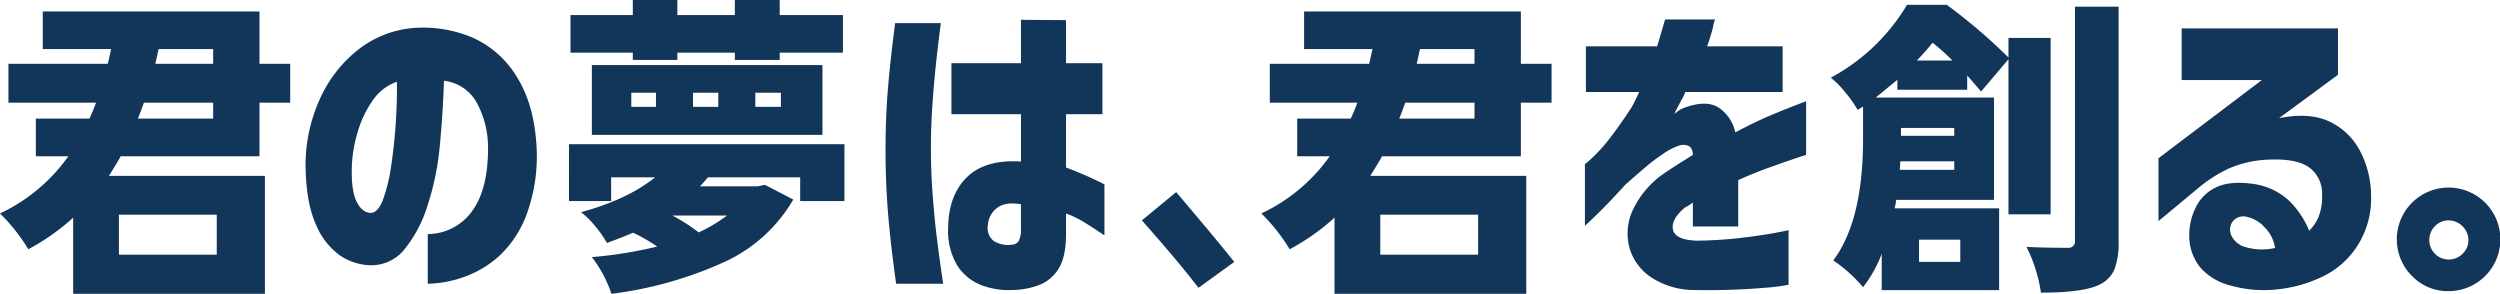 <svg xmlns="http://www.w3.org/2000/svg" xmlns:xlink="http://www.w3.org/1999/xlink" width="486.948" height="57.23" viewBox="0 0 486.948 57.23">
  <defs>
    <clipPath id="clip-path">
      <rect id="長方形_33079" data-name="長方形 33079" width="486.948" height="57.23" fill="#12355a"/>
    </clipPath>
  </defs>
  <g id="グループ_276565" data-name="グループ 276565" clip-path="url(#clip-path)">
    <path id="パス_48966" data-name="パス 48966" d="M14.249,58.193V43.358a43.41,43.41,0,0,1-8.736,6.157A35.44,35.44,0,0,0,0,42.537,33.944,33.944,0,0,0,13.311,31.4H6.978v-7.33H17.415q.761-1.641,1.29-3.108H1.642V13.395h19.35q.409-1.7.645-2.873H8.327V3.192H50.546v10.2h5.981v7.564H50.546V31.4H23.514q-.412.763-1.261,2.141t-1.026,1.671H51.6V58.193Zm27.97-15.422H23.162v7.8H42.219Zm-.7-21.813H28.029q-.647,1.819-1.173,3.108H41.515Zm0-10.437H30.9q-.118.47-.323,1.437t-.323,1.436H41.515Z" transform="translate(0 -0.963)" fill="#12355a"/>
    <path id="パス_48967" data-name="パス 48967" d="M366.138,58.193V43.358a43.411,43.411,0,0,1-8.736,6.157,35.44,35.44,0,0,0-5.512-6.978A33.944,33.944,0,0,0,365.2,31.4h-6.333v-7.33H369.3q.761-1.641,1.29-3.108H353.531V13.395h19.35q.409-1.7.645-2.873h-13.31V3.192h42.219v10.2h5.981v7.564h-5.981V31.4H375.4q-.412.763-1.261,2.141t-1.026,1.671H403.49V58.193Zm27.97-15.422H375.051v7.8h19.057Zm-.7-21.813H379.918q-.647,1.819-1.173,3.108H393.4Zm0-10.437H382.791q-.118.47-.323,1.437t-.323,1.436H393.4Z" transform="translate(-106.203 -0.963)" fill="#12355a"/>
    <path id="パス_48968" data-name="パス 48968" d="M120.781,30.831a18.145,18.145,0,0,0-2.258-8.611A8.4,8.4,0,0,0,112.2,18.06q-.194,6.258-.806,12.642a52.342,52.342,0,0,1-2.419,11.739,25.5,25.5,0,0,1-4.514,8.514,8.254,8.254,0,0,1-6.837,3.032,11.064,11.064,0,0,1-5.773-1.967,13.911,13.911,0,0,1-4.644-6.1q-1.9-4.257-1.968-11.545a31.237,31.237,0,0,1,2.9-13,25.407,25.407,0,0,1,7.418-9.417A20.134,20.134,0,0,1,106.074,7.8a24.619,24.619,0,0,1,11.643,1.838,19.194,19.194,0,0,1,8.74,7.772q3.417,5.484,3.805,14a32.888,32.888,0,0,1-1.9,12.514,20.992,20.992,0,0,1-5.289,8.159,20.191,20.191,0,0,1-7.062,4.225,21.891,21.891,0,0,1-6.967,1.29V47.923a10.66,10.66,0,0,0,8.643-4.482q3.16-4.29,3.1-12.61M97.818,43.8q1.483.065,2.484-2.516a32.027,32.027,0,0,0,1.611-6.611q.613-4.031.9-8.417t.226-8A9.463,9.463,0,0,0,98.3,21.93a20.72,20.72,0,0,0-2.9,6.1,26.561,26.561,0,0,0-1.129,6.354q-.194,4.837.839,7.063T97.818,43.8" transform="translate(-25.726 -2.333)" fill="#12355a"/>
    <path id="パス_48969" data-name="パス 48969" d="M158.733,28.088h53.653V39.17h-8.62V34.537H185.824c-.117.117-.284.3-.5.557s-.411.479-.587.674-.343.371-.5.528h11.2L196.906,36l5.512,2.873A29.875,29.875,0,0,1,188.843,51.1,75.7,75.7,0,0,1,167,57.23a24.162,24.162,0,0,0-3.811-7.154,82.47,82.47,0,0,0,12.725-2.053,33.367,33.367,0,0,0-4.691-2.7q-2.462,1.056-5.1,1.994a21.065,21.065,0,0,0-2.257-3.225,15.973,15.973,0,0,0-2.785-2.756q9.147-2.521,14.425-6.8h-8.561V39.17h-8.209Zm12.431-16.419V10.262H159.026V2.932h12.138V0h8.679V2.932h11.2V0h8.736V2.932h12.314v7.33H199.779v1.407h-8.736V10.262h-11.2v1.407Zm-7.975,1h44.916v13.6H163.19Zm7.681,8.151h4.808V18.061h-4.808Zm18.647,21.168H178.9a36.527,36.527,0,0,1,5.1,3.284,31.016,31.016,0,0,0,5.512-3.284m-6.626-21.168h4.926V18.061h-4.926Zm12.138,0h4.984V18.061H195.03Z" transform="translate(-47.907 0)" fill="#12355a"/>
    <path id="パス_48970" data-name="パス 48970" d="M248.913,6.171h8.9q-.58,4.515-.968,8.159T256.17,22.2q-.29,4.225-.29,8.224,0,4.709.355,9.352t.838,8.514q.484,3.87,1.193,8.643h-9.159q-1.1-7.868-1.581-13.8t-.483-12.384q0-6,.451-11.578t1.419-13m10.965,7.8h13.545V5.526l8.773.064v8.385h7.095v9.933H282.2V34.294a71.074,71.074,0,0,1,7.482,3.289v9.933q-2.387-1.611-4.031-2.612a18.856,18.856,0,0,0-3.45-1.645v4q0,4.581-1.548,6.9a7.736,7.736,0,0,1-4.064,3.161,15.49,15.49,0,0,1-4.9.838,14.958,14.958,0,0,1-5.934-.935,9.751,9.751,0,0,1-4.677-3.742,13.021,13.021,0,0,1-1.838-7.449q.063-6.321,3.645-9.837t10.545-3.064V23.909H259.879Zm11.8,35.347a1.519,1.519,0,0,0,1.354-.806,4.6,4.6,0,0,0,.387-2.1V41.453q-3.032-.515-4.644.71a4.591,4.591,0,0,0-1.806,3.418,3.182,3.182,0,0,0,1.161,3.032,5.276,5.276,0,0,0,3.547.709" transform="translate(-74.56 -1.668)" fill="#12355a"/>
    <path id="パス_48971" data-name="パス 48971" d="M318.556,59.094l6.684-5.512q6.742,7.916,11.317,13.6l-6.978,5.042q-3.754-4.925-11.024-13.134" transform="translate(-96.143 -16.171)" fill="#12355a"/>
    <path id="パス_48972" data-name="パス 48972" d="M442.355,19.56v-8.9h13.867q.709-2.322,1.548-5.225h9.739a6.65,6.65,0,0,0-.385,1.419,37.422,37.422,0,0,1-1.162,3.806h14.707v8.9H461.705a7.957,7.957,0,0,1-.775,1.613q-.773,1.419-1.354,2.644c.043-.042.291-.226.743-.548a3.987,3.987,0,0,1,1.129-.613q4.32-1.611,6.74-.064a7.723,7.723,0,0,1,3.257,4.838q3.611-1.935,6.8-3.29t7-2.774v10.45q-.065,0-2,.645t-5,1.741q-3.064,1.1-6.224,2.516v9.03h-8.836V41.1a7,7,0,0,1-.613.42,10.031,10.031,0,0,1-.936.548q-2.773,2.322-2.321,4.322t4.708,2.128a81.292,81.292,0,0,0,8.547-.548q4.031-.484,6.612-.967t2.644-.549V57.1a38.815,38.815,0,0,1-4.871.612,134.14,134.14,0,0,1-13.512.42,15.414,15.414,0,0,1-8.352-2.451,10.347,10.347,0,0,1-4.258-5.773,10.856,10.856,0,0,1,.677-7.418,18.047,18.047,0,0,1,6.321-7.256q1.355-.9,2.677-1.741t2.677-1.677a2.253,2.253,0,0,0-.58-1.613,2.51,2.51,0,0,0-1.935-.258,11.348,11.348,0,0,0-3.064,1.515,36.978,36.978,0,0,0-3.839,2.9q-2,1.709-3.741,3.257-3.16,3.483-5.45,5.708t-2.419,2.289v-12a19.983,19.983,0,0,0,1.58-1.387,30.843,30.843,0,0,0,3.451-3.9q1.935-2.516,4.064-5.8c.3-.517.613-1.119.935-1.806s.505-1.075.549-1.161Z" transform="translate(-133.448 -1.64)" fill="#12355a"/>
    <path id="パス_48973" data-name="パス 48973" d="M520.671,56.915V49.837a25.067,25.067,0,0,1-3.635,6.509,28.079,28.079,0,0,0-5.8-5.218q5.805-7.74,5.8-23.631V21.164l-1.056.645a22.334,22.334,0,0,0-2.345-3.342,18.777,18.777,0,0,0-2.873-2.932A38.472,38.472,0,0,0,525.6,1.344h7.74a106.476,106.476,0,0,1,12.02,10.261V7.794h8.209V42.155h-8.209v-30.2l-5.336,6.275q-2.346-2.755-2.7-3.108V17.88h-13.6V15.945q-3.929,3.226-4.222,3.46h23.044V39.341H523.486a12.45,12.45,0,0,1-.293,1.642H543.54V56.915Zm3.518-23.438H534.8V31.835h-10.5ZM534.8,25.327H524.424v1.525H534.8Zm-7.271-13.135h6.919a41.687,41.687,0,0,0-3.87-3.46q-1.174,1.467-3.049,3.46m8.444,34.889h-8.033v4.336h8.033ZM558.316,1.7h8.5v45.62a15.168,15.168,0,0,1-.762,5.424,5.759,5.759,0,0,1-2.7,2.962q-3.05,1.7-11.669,1.7a29.042,29.042,0,0,0-2.814-8.912q3.282.176,8.033.175a1.244,1.244,0,0,0,1.408-1.407Z" transform="translate(-154.153 -0.405)" fill="#12355a"/>
    <path id="パス_48974" data-name="パス 48974" d="M606.683,7.928h30.445v9.03l-11.481,8.45q5.868-1.16,9.707.613A12.922,12.922,0,0,1,641.32,31.6a18.967,18.967,0,0,1,2.257,8.9,17.039,17.039,0,0,1-2.548,9.578,16.539,16.539,0,0,1-6.772,6.128,26.714,26.714,0,0,1-8.9,2.548,23.953,23.953,0,0,1-9.256-.774,11.443,11.443,0,0,1-5.837-3.548,9.735,9.735,0,0,1-2.1-6.256,11.852,11.852,0,0,1,1.129-5.1,8.313,8.313,0,0,1,3.967-4.128q2.771-1.418,7.546-.709a12.894,12.894,0,0,1,6.708,3.161,17.206,17.206,0,0,1,4,5.934,8.039,8.039,0,0,0,2-3.16,10.893,10.893,0,0,0,.517-3.806,6.282,6.282,0,0,0-2.29-5.192q-2.29-1.838-7.514-1.709a21.559,21.559,0,0,0-8.418,1.773,27.136,27.136,0,0,0-6.031,3.9l-7.611,6.321V33.213L622.293,17.99H606.683Zm12.385,36.637a2.611,2.611,0,0,0-2.58,1.161,2.8,2.8,0,0,0-.065,2.677,4.306,4.306,0,0,0,2.837,2.16,11.391,11.391,0,0,0,5.612.129,7.191,7.191,0,0,0-2.032-4.031,6.642,6.642,0,0,0-3.773-2.1" transform="translate(-181.74 -2.393)" fill="#12355a"/>
    <path id="パス_48975" data-name="パス 48975" d="M671.737,69.7a10.086,10.086,0,1,1,7.066,2.874,9.66,9.66,0,0,1-7.066-2.874m4.4-9.792a3.838,3.838,0,0,0-1.114,2.726,3.8,3.8,0,0,0,3.782,3.782,3.738,3.738,0,0,0,2.7-1.114,3.594,3.594,0,0,0,1.143-2.668,3.905,3.905,0,0,0-3.841-3.841,3.64,3.64,0,0,0-2.668,1.114" transform="translate(-201.852 -15.867)" fill="#12355a"/>
  </g>
</svg>
